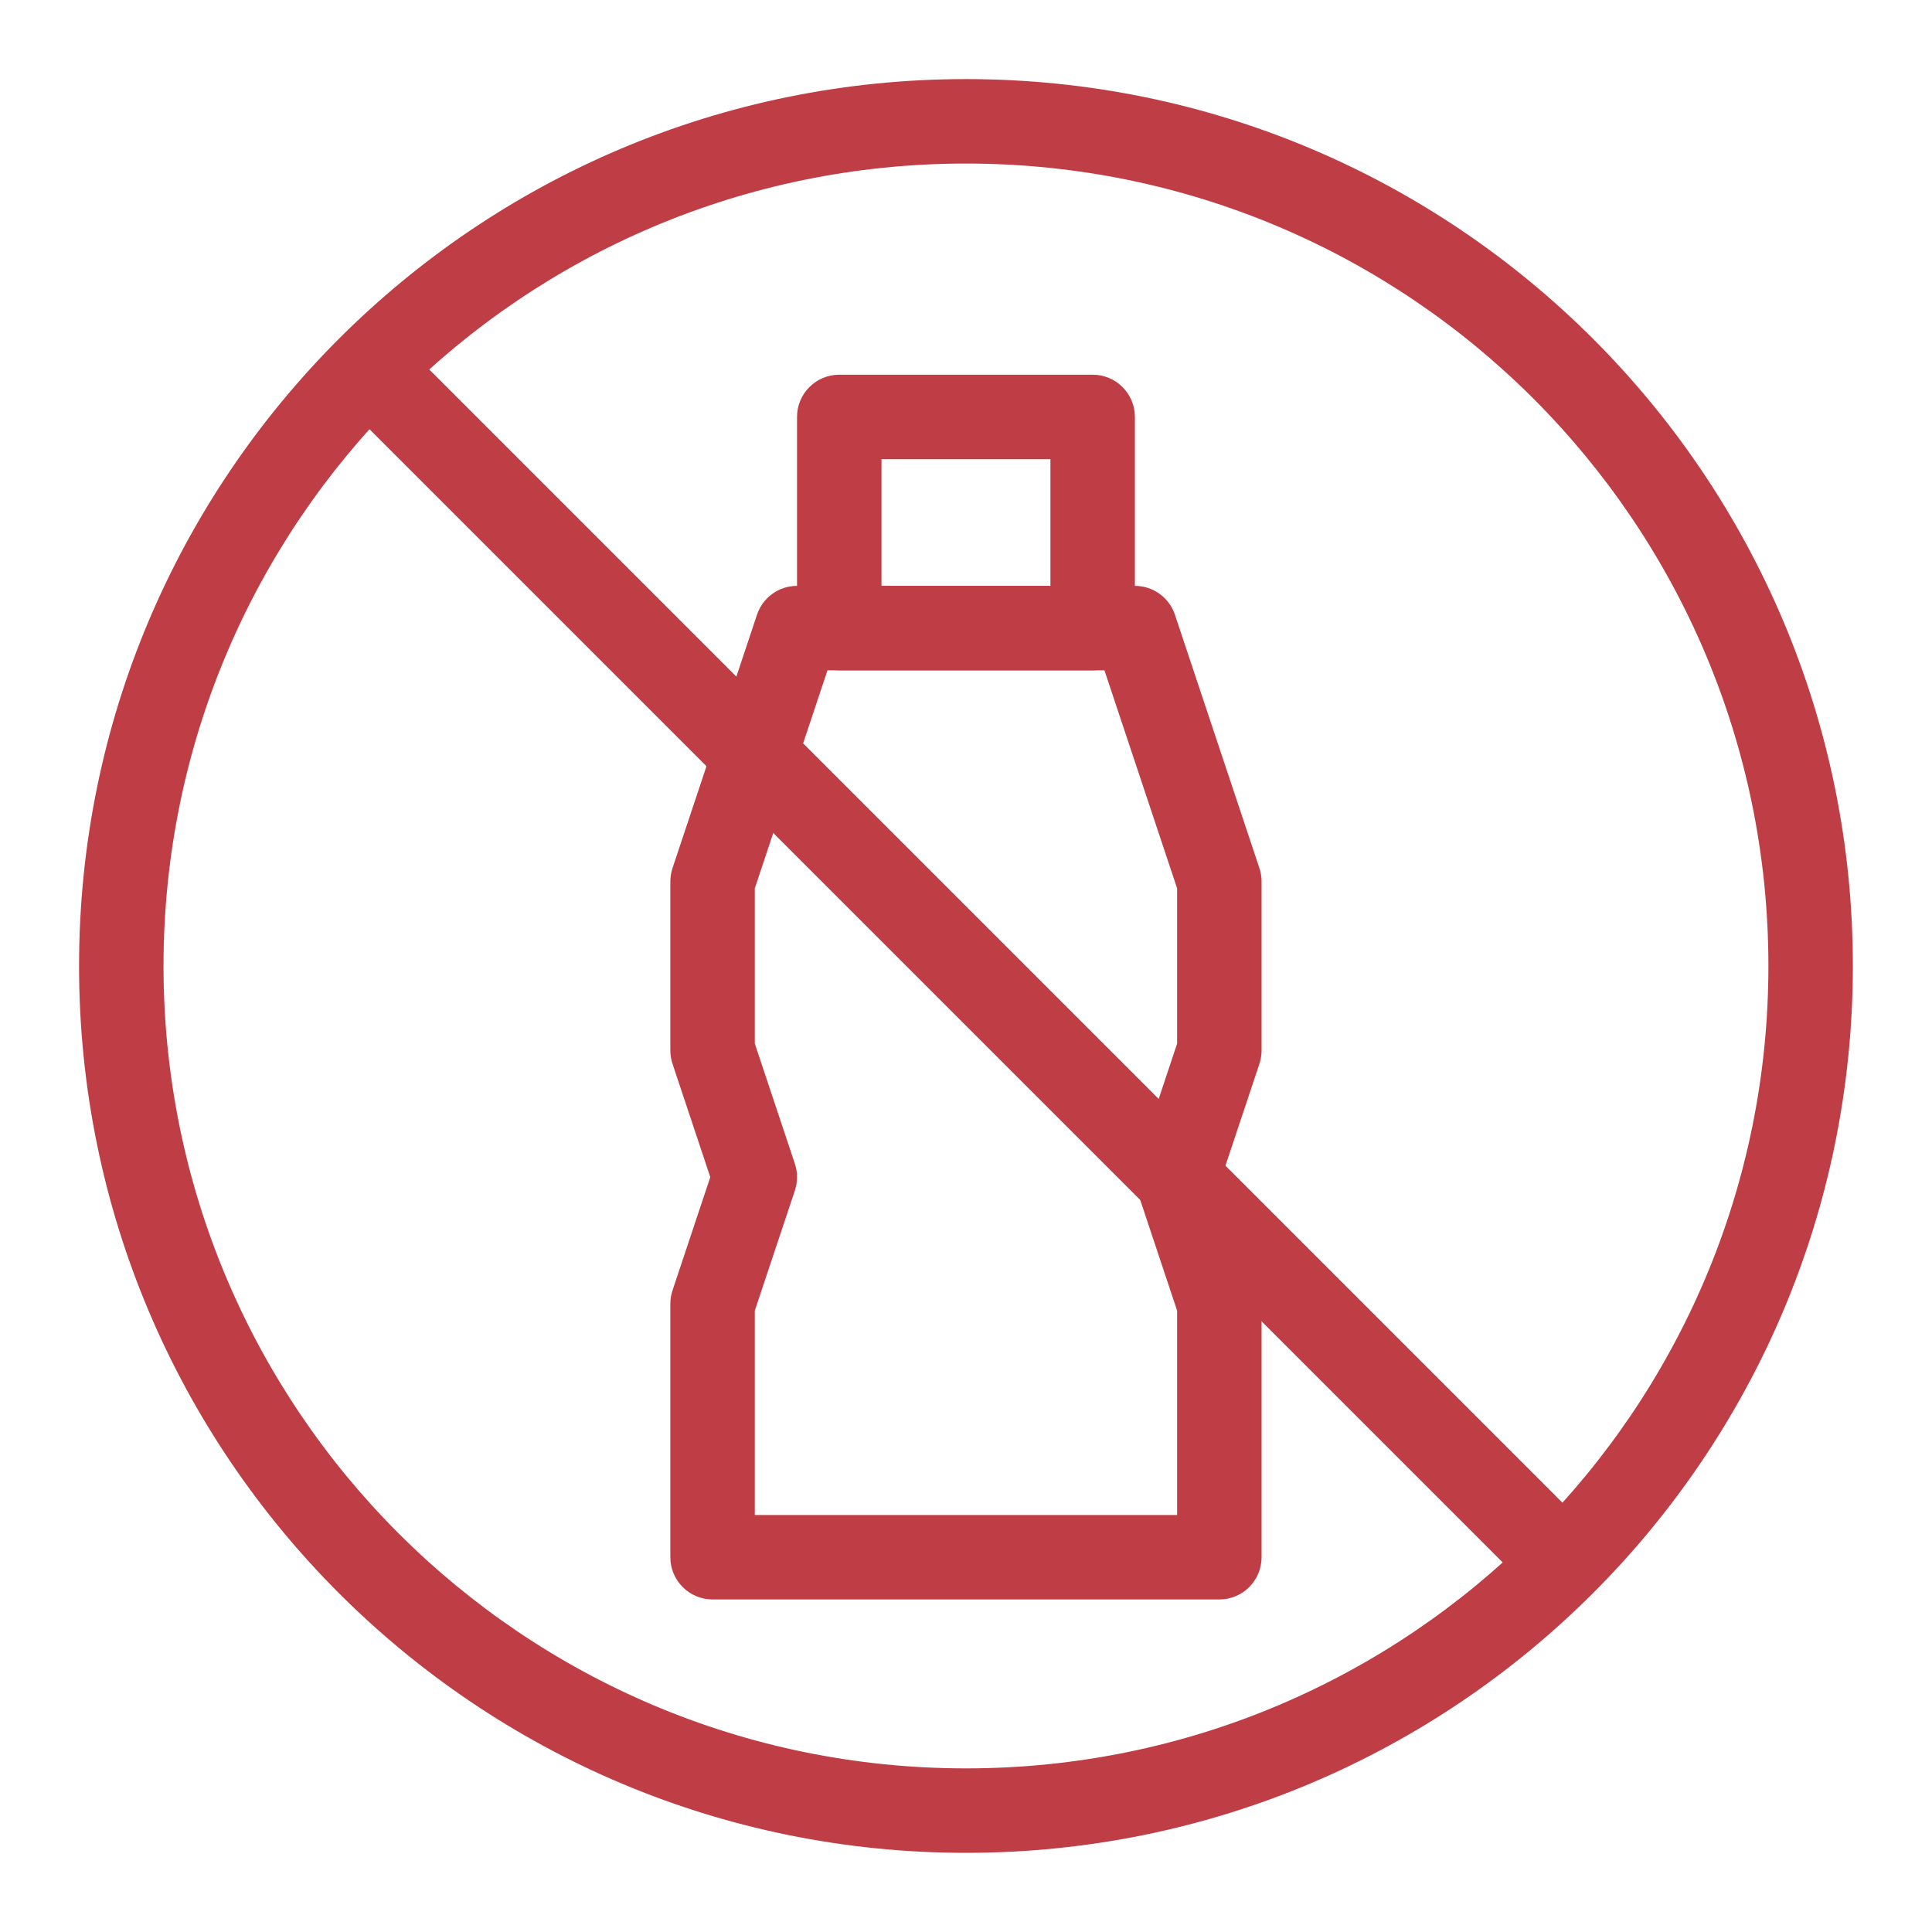 <svg version="1.0" preserveAspectRatio="xMidYMid meet" height="300" viewBox="0 0 224.88 225" zoomAndPan="magnify" width="300" xmlns:xlink="http://www.w3.org/1999/xlink" xmlns="http://www.w3.org/2000/svg"><defs><clipPath id="8903c41e82"><path clip-rule="nonzero" d="M 9.148 9.211 L 216 9.211 L 216 216 L 9.148 216 Z M 9.148 9.211"></path></clipPath></defs><g clip-path="url(#8903c41e82)"><path fill-rule="evenodd" fill-opacity="1" d="M 112.438 19.047 C 60.824 19.047 18.984 60.887 18.984 112.496 C 18.984 164.105 60.824 205.945 112.438 205.945 C 164.047 205.945 205.887 164.105 205.887 112.496 C 205.887 60.887 164.047 19.047 112.438 19.047 Z M 9.148 112.496 C 9.148 55.453 55.391 9.211 112.438 9.211 C 169.48 9.211 215.723 55.453 215.723 112.496 C 215.723 169.539 169.48 215.781 112.438 215.781 C 55.391 215.781 9.148 169.539 9.148 112.496 Z M 9.148 112.496" fill="#bf3e46"></path></g><path fill-rule="evenodd" fill-opacity="1" d="M 177.816 184.832 L 40.102 47.117 L 47.055 40.16 L 184.773 177.875 Z M 177.816 184.832" fill="#bf3e46"></path><path fill-rule="evenodd" fill-opacity="1" d="M 88.098 71.594 C 88.766 69.586 90.645 68.23 92.762 68.23 L 132.109 68.23 C 134.227 68.23 136.105 69.586 136.773 71.594 L 146.613 101.105 C 146.777 101.605 146.863 102.129 146.863 102.66 L 146.863 122.332 C 146.863 122.859 146.777 123.387 146.613 123.887 L 142.211 137.09 L 146.613 150.289 C 146.777 150.789 146.863 151.316 146.863 151.844 L 146.863 181.355 C 146.863 184.07 144.664 186.273 141.945 186.273 L 82.926 186.273 C 80.211 186.273 78.008 184.07 78.008 181.355 L 78.008 151.844 C 78.008 151.316 78.094 150.789 78.258 150.289 L 82.66 137.09 L 78.258 123.887 C 78.094 123.387 78.008 122.859 78.008 122.332 L 78.008 102.66 C 78.008 102.129 78.094 101.605 78.258 101.105 Z M 96.309 78.066 L 87.844 103.457 L 87.844 121.535 L 92.512 135.531 C 92.848 136.543 92.848 137.633 92.512 138.645 L 87.844 152.641 L 87.844 176.434 L 137.027 176.434 L 137.027 152.641 L 132.363 138.645 C 132.023 137.633 132.023 136.543 132.363 135.531 L 137.027 121.535 L 137.027 103.457 L 128.562 78.066 Z M 96.309 78.066" fill="#bf3e46"></path><path fill-rule="evenodd" fill-opacity="1" d="M 92.762 48.555 C 92.762 45.84 94.965 43.637 97.68 43.637 L 127.191 43.637 C 129.906 43.637 132.109 45.84 132.109 48.555 L 132.109 73.148 C 132.109 75.863 129.906 78.066 127.191 78.066 L 97.68 78.066 C 94.965 78.066 92.762 75.863 92.762 73.148 Z M 102.598 53.477 L 102.598 68.23 L 122.273 68.23 L 122.273 53.477 Z M 102.598 53.477" fill="#bf3e46"></path></svg>